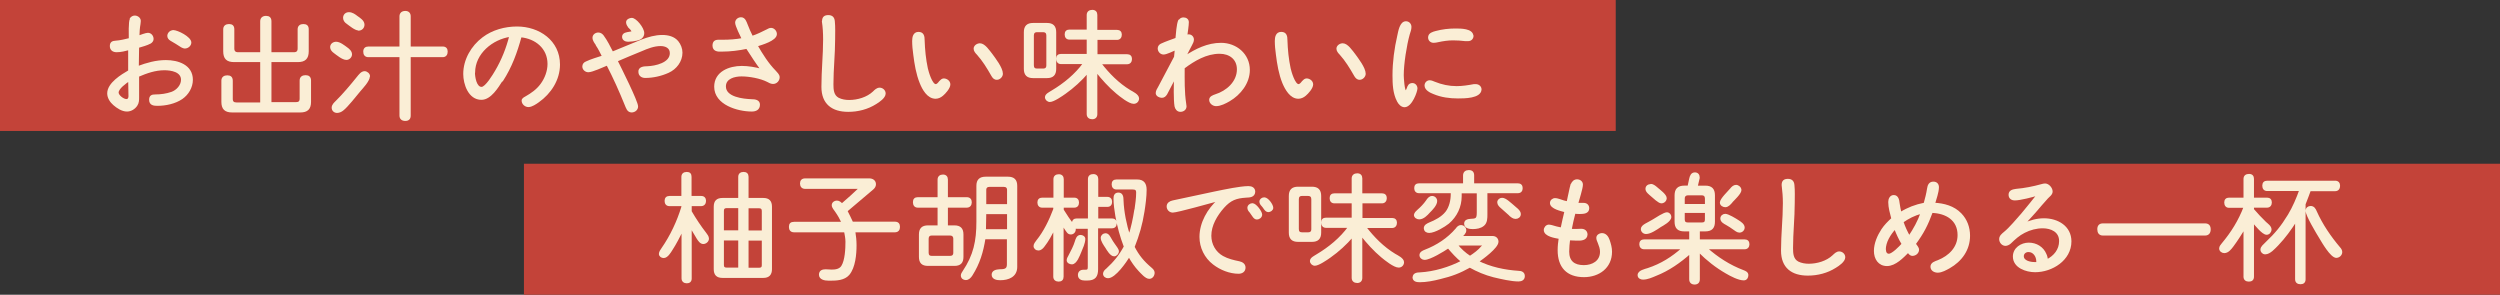 <?xml version="1.0" encoding="UTF-8"?><svg id="_レイヤー_1" xmlns="http://www.w3.org/2000/svg" viewBox="0 0 162.28 19.13"><rect x="0" y="0" width="162.28" height="19.13" fill="#333333" stroke="none"/><defs><style>.cls-1{fill:#c34339;}.cls-2{fill:#faeed6;stroke:#faeed6;stroke-linecap:round;stroke-linejoin:round;stroke-width:.12px;}</style></defs><rect class="cls-1" x="0" y="0" width="104.88" height="8.5" transform="translate(104.88 8.5) rotate(-180)"/><path class="cls-2" d="m8.48,1.22c.06-.09.16-.15.27-.15.16,0,.33.12.33.29,0,.07-.02.14-.02.2-.05.26-.06.54-.07.81.15-.05.48-.18.61-.18.18,0,.31.16.31.34,0,.1-.06.18-.15.24-.24.13-.53.2-.79.28l-.02,1.3c.58-.22,1.19-.39,1.82-.39.77,0,1.69.29,1.69,1.22,0,.48-.27.93-.66,1.2-.44.3-1.05.43-1.58.43-.24,0-.48-.03-.48-.33,0-.25.13-.29.35-.29.35,0,.72-.05,1.06-.17.34-.12.66-.46.66-.84,0-.57-.7-.68-1.14-.68-.6,0-1.16.2-1.7.43,0,.29,0,.57,0,.86v.52c0,.18,0,.36-.11.52-.14.21-.37.35-.62.35-.31,0-.62-.21-.84-.4-.21-.18-.38-.44-.38-.72,0-.64.88-1.17,1.36-1.45v-1.42c-.26.07-.54.14-.81.14-.22,0-.38-.11-.38-.34s.13-.28.33-.29c.3-.02.61-.1.9-.17,0-.24-.03-1.13.07-1.29Zm-.1,3.99c-.22.15-.74.51-.74.8,0,.21.36.48.56.48.15,0,.2-.12.2-.25l-.02-1.03Zm2.85-3.2c.29,0,1.13.43,1.13.75,0,.18-.18.33-.36.33-.07,0-.15-.04-.21-.07-.23-.16-.47-.29-.7-.43-.1-.06-.17-.15-.17-.26,0-.16.15-.31.31-.31Z"/><path class="cls-2" d="m16.95,6.69v-2.72h-1.76c-.45,0-.64-.19-.64-.64v-1.43c0-.19.13-.28.32-.28s.28.09.28.28v1.25c0,.2.11.3.3.3h1.5V1.38c0-.19.13-.29.32-.29s.29.09.29.29v2.07h1.52c.2,0,.3-.1.3-.3v-1.25c0-.19.13-.28.31-.28.2,0,.29.09.29.28v1.43c0,.45-.2.64-.64.64h-1.78v2.72h1.65c.2,0,.3-.08.3-.29v-1.17c0-.21.14-.29.33-.29s.29.09.29.29v1.38c0,.44-.19.63-.64.63h-4.42c-.45,0-.64-.19-.64-.63v-1.37c0-.21.14-.29.33-.29s.29.09.29.29v1.18c0,.21.11.29.3.29h1.6Z"/><path class="cls-2" d="m22.49,3.83c-.25,0-.6-.3-.79-.44-.11-.08-.21-.19-.21-.33,0-.18.16-.29.33-.29.23,0,.5.22.68.35.14.1.29.23.29.41,0,.16-.15.3-.3.3Zm1.46,1.12c0,.28-.42.72-.6.93-.27.32-.81,1.02-1.11,1.25-.1.08-.23.14-.36.14-.16,0-.29-.11-.29-.28s.14-.29.25-.4c.44-.43.98-1.07,1.38-1.57.11-.13.25-.34.45-.34.13,0,.29.13.29.27Zm-.67-3.03c-.22,0-.57-.3-.75-.43-.11-.07-.2-.19-.2-.33,0-.19.14-.31.32-.31.2,0,.38.13.52.24.17.12.43.28.43.51,0,.19-.14.33-.33.33Zm3.32,1.16h2.14c.18,0,.26.1.26.27s-.08.3-.26.3h-2.14v3.85c0,.19-.09.29-.29.29s-.32-.1-.32-.29v-3.85h-2.08c-.19,0-.27-.12-.27-.3s.1-.27.27-.27h2.08V1.06c0-.19.13-.29.32-.29s.29.11.29.29v2.02Z"/><path class="cls-2" d="m32.57,5.22c-.28.44-.74,1.2-1.32,1.2-.8,0-1.12-.97-1.12-1.62,0-.92.51-1.79,1.23-2.33.62-.47,1.42-.69,2.2-.69,1.42,0,2.73.89,2.73,2.41,0,.98-.57,1.85-1.35,2.4-.17.12-.43.3-.64.3-.19,0-.38-.16-.38-.36,0-.1.11-.16.2-.21.39-.22.75-.47,1.02-.84.28-.38.46-.86.46-1.33,0-1.05-.83-1.7-1.8-1.79-.29,1.05-.62,1.97-1.21,2.88Zm-1.8-.52c0,.29.1,1,.49,1,.29,0,.79-.84.93-1.08.42-.71.73-1.49.93-2.29-1.17.17-2.34,1.11-2.34,2.38Z"/><path class="cls-2" d="m38.74,2.91c-.09-.13-.22-.29-.22-.46,0-.17.16-.28.32-.28.12,0,.22.07.29.16.25.34.43.71.62,1.08l1.92-.79c.42-.16.87-.29,1.32-.29.37,0,.75.09.99.38.16.2.26.45.26.71,0,.55-.37,1.03-.86,1.25-.46.21-.99.33-1.5.33-.2,0-.38-.11-.38-.34-.02-.26.28-.3.52-.3.53-.02,1.52-.23,1.52-.91,0-.38-.33-.52-.66-.52-.43,0-.86.17-1.25.34-.54.21-1.07.45-1.6.67.22.44,1.33,2.65,1.33,2.97,0,.2-.18.33-.36.33-.25,0-.31-.26-.39-.44-.36-.89-.75-1.76-1.19-2.61-.27.11-.98.44-1.23.44-.17,0-.33-.14-.33-.31,0-.13.07-.22.19-.27.34-.16.72-.27,1.09-.39-.13-.25-.25-.51-.41-.74Zm2.08-1.19c-.07-.07-.12-.18-.12-.28,0-.14.19-.22.31-.22.25,0,.75.61.75.93,0,.26-.2.38-.43.43-.18.04-.38.07-.56.07-.16,0-.33-.08-.33-.26,0-.22.25-.24.43-.27.1-.02.18-.02.18-.07,0-.09-.16-.25-.24-.32Z"/><path class="cls-2" d="m47.78,1.47c0-.17.16-.29.32-.29.23,0,.3.25.37.42.1.27.22.53.35.79.34-.11.66-.27.98-.43.07-.04.16-.09.25-.09.17,0,.32.17.32.34,0,.39-.94.65-1.25.75.34.59.71,1.18,1.19,1.67.09.11.24.23.24.38,0,.2-.16.38-.37.38-.13,0-.25-.07-.36-.13-.46-.23-1.17-.36-1.69-.36-.45,0-1.07.15-1.07.71,0,.75,1.18.87,1.73.89.2,0,.48.03.48.29,0,.29-.21.39-.47.39-.91,0-2.38-.43-2.38-1.55,0-.94.93-1.29,1.73-1.29.43,0,.87.08,1.29.19-.34-.46-.65-.94-.96-1.42-.53.11-1.07.18-1.61.18-.3.02-.55-.02-.56-.32,0-.23.1-.33.32-.33h.27c.44,0,.88-.03,1.31-.11-.1-.2-.43-.87-.43-1.05Z"/><path class="cls-2" d="m53.42,1.38c0-.25.12-.34.35-.34s.34.12.36.34c.04.38.02.78.02,1.16,0,.98-.11,1.95-.11,2.93,0,.35.02.74.37.93.22.11.47.15.71.15.55,0,1.18-.18,1.59-.57.11-.11.23-.23.39-.23s.33.13.33.32c0,.25-.38.51-.58.63-.53.34-1.16.5-1.79.5-1.02,0-1.68-.48-1.68-1.56s.11-2.06.11-3.08c0-.4-.02-.78-.08-1.18Z"/><path class="cls-2" d="m59.62,2.13c.3,0,.34.23.34.48.02.61.08,1.24.21,1.84.05.22.29,1.07.57,1.07.11,0,.21-.13.27-.21.07-.07.15-.16.25-.16.17,0,.37.13.37.33,0,.22-.29.55-.46.69-.13.11-.28.18-.44.18-.5,0-.81-.57-.97-.97-.24-.59-.34-1.22-.42-1.85-.04-.29-.07-.58-.07-.87,0-.25.06-.53.35-.53Zm3.99.74c.29,0,.58.45.75.66.21.29.68.89.68,1.26,0,.16-.16.33-.33.33s-.24-.11-.31-.23c-.28-.49-.57-.97-.95-1.39-.09-.09-.19-.21-.19-.34,0-.17.19-.29.35-.29Z"/><path class="cls-2" d="m67.96,1.55c.37,0,.54.17.54.54v2.38c0,.37-.17.54-.54.54h-.9c-.37,0-.54-.17-.54-.54v-2.38c0-.37.17-.54.54-.54h.9Zm.02.75c0-.17-.09-.27-.27-.27h-.4c-.17,0-.26.1-.26.27v1.94c0,.18.09.27.26.27h.4c.18,0,.27-.09.27-.27v-1.94Zm3.2.23v1.05h1.99c.16,0,.25.09.25.25s-.09.28-.25.28h-1.75c.54.7,1.16,1.33,1.92,1.79.17.1.54.27.54.49,0,.16-.12.29-.29.29-.29,0-.86-.46-1.09-.65-.5-.42-.92-.89-1.33-1.4v2.78c0,.17-.1.27-.27.27s-.3-.09-.3-.27v-2.71c-.43.5-.93.96-1.47,1.34-.21.15-.75.52-.98.52-.13,0-.26-.11-.26-.25,0-.18.27-.29.4-.38.79-.47,1.54-1.08,2.08-1.83h-1.5c-.17,0-.25-.12-.25-.29s.09-.25.25-.25h1.73v-1.05h-1.18c-.17,0-.25-.11-.25-.28s.09-.25.25-.25h1.18V.97c0-.18.13-.27.3-.27.18,0,.27.1.27.27v1.03h1.34c.16,0,.25.09.25.25s-.09.28-.25.28h-1.34Z"/><path class="cls-2" d="m76.56,1.35c.05-.11.15-.16.26-.16.16,0,.29.09.29.25,0,.21-.07.65-.1.88.05-.02.1-.03.16-.03.15,0,.27.13.27.28,0,.12-.06.22-.11.32-.14.27-.28.53-.41.8.71-.47,1.48-.85,2.34-.85.97,0,1.81.69,1.81,1.7,0,.84-.58,1.57-1.28,1.98-.24.14-.57.31-.85.31-.19,0-.39-.15-.39-.35,0-.18.21-.25.35-.3.74-.23,1.45-.84,1.45-1.68,0-.69-.52-1.07-1.18-1.07-.88,0-1.66.47-2.33.97,0,.78-.02,1.57.1,2.34,0,.06.02.11.02.16,0,.19-.16.3-.34.3s-.29-.15-.32-.31c-.07-.44-.05-1.39-.03-1.87l-.56,1.07c-.07.11-.15.2-.29.2s-.34-.09-.34-.25c0-.14.1-.28.16-.39l1.03-1.95.05-.51c-.19.08-.61.29-.79.29s-.32-.16-.32-.34c0-.11.07-.2.17-.25.32-.15.66-.26.98-.38.03-.29.07-.94.18-1.18Z"/><path class="cls-2" d="m83.17,2.13c.3,0,.34.23.34.48.02.61.08,1.24.21,1.84.05.22.29,1.07.57,1.07.11,0,.21-.13.27-.21.07-.07.15-.16.25-.16.17,0,.37.13.37.33,0,.22-.29.55-.46.69-.13.11-.28.18-.44.18-.5,0-.81-.57-.98-.97-.24-.59-.34-1.22-.42-1.85-.04-.29-.07-.58-.07-.87,0-.25.06-.53.35-.53Zm3.99.74c.29,0,.58.45.75.66.21.29.68.89.68,1.26,0,.16-.16.33-.33.33-.16,0-.24-.11-.31-.23-.28-.49-.57-.97-.95-1.39-.09-.09-.19-.21-.19-.34,0-.17.19-.29.35-.29Z"/><path class="cls-2" d="m91.43,5.61c.04-.11.14-.16.25-.16.16,0,.27.14.27.29,0,.19-.34,1.16-.78,1.16-.19,0-.35-.18-.43-.34-.27-.51-.29-1.11-.29-1.68,0-.85.12-1.74.31-2.56.06-.27.15-.88.5-.88.18,0,.3.14.3.31,0,.16-.06.31-.11.47-.2.71-.39,1.93-.39,2.66,0,.15.05,1.06.19,1.06.06,0,.15-.26.17-.32Zm4.68.2c-.03.52-1.06.52-1.47.52-.54,0-1.07-.07-1.57-.28-.21-.08-.54-.24-.54-.5,0-.15.12-.28.27-.28.11,0,.21.05.31.09.47.19.94.29,1.44.29.39,0,.75-.06,1.13-.13.03,0,.07,0,.11,0,.17,0,.32.11.32.29Zm-.52-3.49c0,.17-.12.29-.29.29-.07,0-.12,0-.19,0-.25-.03-.52-.05-.79-.05-.33,0-.66.05-.98.12-.09.02-.19.04-.28.04-.17,0-.3-.12-.3-.29,0-.24.26-.31.45-.36.41-.11.84-.16,1.25-.16.37,0,1.1,0,1.12.42Z"/><rect class="cls-1" x="34.02" y="10.63" width="128.27" height="8.5" transform="translate(196.3 29.76) rotate(-180)"/><path class="cls-2" d="m44.84,13.32v.41c.29.5.61.98.96,1.43.07.09.16.21.16.33,0,.16-.16.29-.31.29-.17,0-.29-.19-.38-.33l-.43-.72v3.35c0,.17-.1.25-.26.25s-.28-.09-.28-.26v-3.15c-.22.43-.44.88-.71,1.29-.1.16-.29.48-.51.48-.12,0-.25-.08-.25-.21,0-.12.1-.25.16-.34.57-.82,1.01-1.76,1.3-2.71v-.11h-.84c-.17,0-.25-.12-.25-.28,0-.17.09-.26.25-.26h.84v-1.3c0-.17.11-.26.29-.26s.25.09.25.26v1.3h.69c.16,0,.25.1.25.26s-.09.28-.26.28h-.68Zm3.69-.41h1.02c.34,0,.5.16.5.51v4.05c0,.34-.16.51-.5.51h-2.65c-.35,0-.51-.16-.51-.51v-4.05c0-.35.16-.51.51-.51h1.08v-1.43c0-.18.12-.26.29-.26s.26.09.26.26v1.43Zm-1.6,2.1h1.05v-1.56h-.82c-.15,0-.23.08-.23.23v1.33Zm1.05,2.42v-1.88h-1.05v1.66c0,.15.08.22.23.22h.82Zm.55-3.97v1.56h.98v-1.33c0-.15-.08-.23-.23-.23h-.75Zm.98,2.1h-.98v1.88h.75c.15,0,.23-.07.23-.22v-1.66Z"/><path class="cls-2" d="m55.8,12.2h-3.54c-.18,0-.27-.12-.27-.29s.09-.27.27-.27h4.17c.2,0,.37.11.37.32,0,.12-.06.21-.15.29l-1.7,1.44c.13.25.25.5.37.76h2.77c.19,0,.27.1.27.28s-.09.29-.27.29h-2.63c.05.3.08.6.08.9,0,.58-.07,1.43-.46,1.89-.29.33-.78.35-1.19.35h-.1c-.27,0-.57-.07-.57-.33,0-.24.19-.29.38-.29.13,0,.26.02.39.02.25,0,.52-.04.67-.26.25-.39.28-1.16.28-1.61,0-.23-.05-.45-.09-.67h-3.31c-.19,0-.27-.12-.27-.29,0-.19.08-.27.27-.27h3.15c-.12-.26-.26-.51-.43-.75-.07-.11-.21-.25-.21-.39s.13-.24.27-.24.24.09.33.19c.39-.34.78-.68,1.15-1.04v-.02Z"/><path class="cls-2" d="m60.92,14.69v-1.27h-1.34c-.18,0-.26-.12-.26-.3s.09-.26.26-.26h1.34v-1.2c0-.18.12-.27.29-.27s.26.1.26.26v1.21h1.28c.18,0,.27.1.27.27s-.09.29-.27.29h-1.28v1.27h.48c.36,0,.53.16.53.53v1.45c0,.37-.16.53-.53.53h-1.71c-.37,0-.53-.16-.53-.53v-1.45c0-.36.16-.53.53-.53h.69Zm.75,1.98c.17,0,.27-.09.27-.26v-.91c0-.17-.1-.27-.27-.27h-1.19c-.17,0-.26.1-.26.27v.91c0,.17.09.26.26.26h1.19Zm3.74-1.2h-1.5c-.14.88-.36,1.62-.84,2.38-.09.14-.21.27-.38.27-.14,0-.26-.09-.26-.24,0-.09.06-.17.11-.25.71-1.06.9-1.98.9-3.25v-2.32c0-.36.17-.53.54-.53h1.45c.37,0,.54.17.54.53v5.27c0,.6-.52.8-1.04.8-.2,0-.5-.04-.5-.3,0-.23.26-.28.44-.29.33,0,.55-.03.55-.37v-1.71Zm.02-.53v-1.1h-1.47l-.02,1.1h1.48Zm-1.47-1.63h1.47v-.98c0-.17-.1-.26-.27-.26h-.93c-.17,0-.27.09-.27.26v.98Z"/><path class="cls-2" d="m71.22,14.79v2.68c0,.47-.16.68-.65.68h-.16c-.2,0-.38-.08-.38-.3,0-.17.11-.28.29-.28h.1c.18,0,.25-.03.25-.22v-2.56h-.78s-.1,0-.14-.02c.02.04.02.08.02.12,0,.15-.11.27-.26.27-.09,0-.16-.04-.21-.11-.12-.15-.21-.32-.32-.48v3.39c0,.17-.09.26-.26.26s-.29-.09-.29-.26v-3.11c-.21.39-.41.78-.68,1.12-.09.12-.2.23-.35.23-.13,0-.25-.09-.25-.23,0-.12.1-.23.17-.33.48-.59.84-1.34,1.11-2.06v-.16h-.78c-.17,0-.25-.12-.25-.28s.09-.25.25-.25h.79v-1.26c0-.18.12-.26.29-.26s.26.1.26.26v1.26h.74c.17,0,.25.1.25.26s-.08.27-.25.27h-.74v.21c.21.34.42.66.67.97,0-.04-.02-.07-.02-.11,0-.16.09-.25.25-.25h.79v-2.62c0-.18.12-.26.29-.26s.26.1.26.26v1.22h.65c.16,0,.25.1.25.26s-.08.27-.25.27h-.65v.87h.95c.16,0,.25.09.25.25s-.08.27-.25.27h-.95Zm-.83.71c0,.28-.16.6-.26.85-.09.21-.28.75-.55.75-.12,0-.28-.07-.28-.21,0-.1.07-.2.11-.28.14-.26.34-.65.42-.93.05-.16.11-.37.31-.37.11,0,.25.07.25.2Zm1.41.55c-.11-.16-.29-.42-.29-.61,0-.13.12-.24.25-.24.18,0,.26.2.34.33.11.2.25.38.38.57.04.07.09.14.09.21,0,.13-.12.27-.25.27-.21,0-.43-.38-.52-.53Zm1.9-2.42c.05-.37.11-.75.11-1.13,0-.2-.09-.26-.29-.26h-1.05c-.17,0-.25-.12-.25-.28s.08-.25.25-.25h1.35c.41,0,.55.24.55.61,0,.44-.07.97-.14,1.41-.13.83-.33,1.52-.64,2.3.29.57.62.97,1.12,1.39.08.07.18.16.18.28,0,.17-.11.34-.29.34-.22,0-.5-.34-.65-.49-.26-.28-.48-.6-.66-.93-.22.36-.92,1.38-1.37,1.38-.13,0-.26-.09-.26-.23,0-.12.1-.22.19-.29.49-.45.84-.88,1.16-1.47-.25-.65-.43-1.31-.55-1.99-.06-.37-.12-.75-.12-1.13,0-.18.05-.33.26-.33.24,0,.27.23.27.44.03.79.2,1.57.43,2.32.18-.55.3-1.11.39-1.7Z"/><path class="cls-2" d="m79.06,13c-.45.12-2.65.74-2.93.74-.19,0-.34-.15-.34-.34s.16-.29.34-.33l2.67-.57c.4-.09.81-.16,1.22-.24.29-.05.74-.12,1.02-.12.21,0,.38.09.38.31-.02.3-.29.31-.53.32-.66.04-1.03.18-1.48.68-.45.51-.84,1.16-.84,1.85,0,.57.29,1.09.79,1.37.34.19.7.27,1.08.35.18.04.35.14.35.35,0,.23-.18.34-.39.34-.57,0-1.17-.24-1.62-.59-.54-.41-.86-1.06-.86-1.74,0-.91.51-1.8,1.18-2.39h-.03Zm2.29,1.02c-.06-.09-.12-.18-.19-.27-.07-.07-.13-.16-.13-.26,0-.14.14-.24.27-.24.2,0,.57.5.57.68,0,.15-.15.26-.28.26-.11,0-.18-.08-.24-.17Zm.72-1.15c.21,0,.52.43.52.62,0,.13-.15.22-.26.22s-.18-.09-.24-.17c-.04-.07-.1-.14-.15-.2-.07-.07-.13-.16-.13-.25,0-.13.13-.22.25-.22Z"/><path class="cls-2" d="m85.16,12.18c.37,0,.54.17.54.54v2.38c0,.37-.17.54-.54.54h-.9c-.37,0-.54-.17-.54-.54v-2.38c0-.37.17-.54.54-.54h.9Zm.02.75c0-.17-.09-.27-.27-.27h-.4c-.17,0-.26.1-.26.27v1.94c0,.18.09.27.26.27h.4c.18,0,.27-.09.27-.27v-1.94Zm3.2.23v1.05h1.99c.16,0,.25.09.25.25s-.09.28-.25.28h-1.75c.54.7,1.16,1.33,1.92,1.79.17.1.54.27.54.49,0,.16-.12.29-.29.29-.29,0-.86-.46-1.09-.65-.5-.42-.92-.89-1.33-1.4v2.78c0,.17-.1.27-.27.27s-.3-.09-.3-.27v-2.71c-.43.5-.93.96-1.47,1.34-.21.15-.75.52-.98.52-.13,0-.26-.11-.26-.25,0-.18.27-.29.4-.38.79-.47,1.54-1.08,2.08-1.83h-1.5c-.17,0-.25-.12-.25-.29s.09-.25.25-.25h1.73v-1.05h-1.18c-.17,0-.25-.11-.25-.28s.09-.25.25-.25h1.18v-1.03c0-.18.13-.27.3-.27.18,0,.27.1.27.27v1.03h1.34c.16,0,.25.09.25.25s-.09.28-.25.28h-1.34Z"/><path class="cls-2" d="m91.76,17.99c0-.22.25-.25.42-.25.91-.05,1.92-.35,2.72-.77-.34-.28-.61-.58-.89-.91-.31.21-1.19.75-1.54.75-.13,0-.27-.1-.27-.25,0-.16.17-.24.3-.29.78-.3,1.49-.76,2.04-1.4.07-.1.16-.2.29-.2.16,0,.29.12.29.29s-.18.31-.29.42h2.06c.18,0,.32.12.32.31,0,.37-.98,1.08-1.28,1.29.82.41,1.74.6,2.64.66.18,0,.35.07.35.28s-.16.29-.35.29c-.48,0-1.14-.16-1.61-.27-.55-.14-1.07-.36-1.55-.63-.68.38-1.19.57-1.94.75-.43.11-.88.2-1.32.2-.21,0-.4-.05-.4-.27Zm.09-4.04c0-.12.12-.21.2-.29.21-.18.41-.39.57-.62.08-.12.18-.26.34-.26.15,0,.27.12.27.27,0,.25-.3.55-.46.71-.16.18-.39.42-.65.42-.13,0-.28-.09-.28-.23Zm.63.88c0-.19.16-.26.31-.33.4-.16.82-.38,1.09-.72.25-.32.35-.78.35-1.17v-.13h-2.12c-.17,0-.25-.11-.25-.27,0-.16.08-.25.25-.25h2.92v-.57c0-.2.13-.29.31-.29.2,0,.29.09.29.29v.57h2.9c.16,0,.25.09.25.25s-.08.27-.25.27h-2.04v1.44c0,.24,0,.52-.2.69-.19.16-.45.2-.69.2-.21,0-.5-.04-.5-.29,0-.19.16-.24.31-.25.43-.02.51-.04.51-.49v-1.29h-1.1v.25c0,.67-.29,1.29-.81,1.73-.26.21-.89.59-1.24.59-.14,0-.28-.07-.28-.22Zm3.74,1.18s.08-.07.08-.11c0,0-.02-.03-.05-.02h-1.7c.26.32.52.56.87.79.29-.19.57-.39.79-.66Zm1.79-2.06l-.54-.48c-.11-.09-.22-.2-.22-.34,0-.13.12-.23.25-.23.22,0,.47.25.89.61.12.1.27.22.27.39,0,.15-.13.25-.28.25s-.26-.1-.37-.19Z"/><path class="cls-2" d="m102.02,11.98c.06-.16.18-.28.35-.28s.32.11.32.28c0,.26-.24.97-.31,1.25.05,0,.11,0,.16,0,.08,0,.17,0,.26,0,.18,0,.3.11.3.29,0,.29-.31.31-.54.31-.12,0-.24,0-.35-.02-.1.37-.18.73-.25,1.1.29.03.41,0,.68,0,.2,0,.35.11.35.32-.02.33-.38.34-.65.33-.16,0-.31-.02-.48-.02-.03.26-.06.52-.06.79,0,.66.38.94,1.01.94.57,0,1.11-.29,1.11-.93,0-.21-.07-.39-.14-.57-.04-.11-.1-.21-.1-.33,0-.15.16-.25.3-.25.25,0,.38.21.45.41.08.24.15.48.15.74,0,1.02-.81,1.59-1.76,1.59-1.1,0-1.65-.62-1.65-1.69,0-.27.03-.53.07-.79-.28-.05-.97-.15-.97-.52,0-.14.12-.29.27-.29.06,0,.12.02.18.03.21.07.43.12.64.16.08-.37.16-.75.25-1.11-.25-.07-.94-.21-.94-.54,0-.15.13-.26.27-.26.11,0,.22.04.32.07.16.06.33.11.49.14.07-.29.19-.93.26-1.16Z"/><path class="cls-2" d="m109.72,16.41c-.67.59-1.4,1.11-2.24,1.44-.26.11-.55.24-.83.24-.14,0-.29-.07-.29-.23,0-.26.43-.34.61-.4.86-.28,1.59-.74,2.26-1.34h-2.51c-.16,0-.25-.11-.25-.27,0-.16.09-.25.25-.25h2.99v-.64h-.38c-.39,0-.57-.17-.57-.57v-1.71c0-.39.18-.57.57-.57h.27l.11-.51c.04-.18.11-.35.31-.35.16,0,.25.11.25.26,0,.04,0,.09-.02.13l-.11.47h.55c.39,0,.57.17.57.57v1.71c0,.39-.17.57-.57.57h-.41v.64h2.97c.16,0,.25.09.25.25s-.09.27-.25.27h-2.48c.7.62,1.5,1.14,2.38,1.47.13.05.28.11.28.27,0,.15-.08.28-.24.28-.33,0-.84-.27-1.13-.44-.66-.38-1.23-.83-1.78-1.38v1.81c0,.18-.1.28-.28.28s-.29-.1-.29-.28v-1.72Zm-3.15-1.54c0-.24.41-.36.74-.57.18-.11.71-.46.89-.46.13,0,.23.11.23.24,0,.25-.47.5-.66.61-.25.17-.64.44-.92.44-.16,0-.28-.12-.28-.27Zm.59-2.87c.16,0,.3.14.42.24.15.13.55.42.55.62,0,.15-.13.28-.29.28s-.51-.34-.64-.45c-.12-.11-.33-.25-.33-.43,0-.16.13-.25.29-.25Zm2.14,1.3h1.43v-.41c0-.17-.09-.27-.26-.27h-.9c-.17,0-.27.1-.27.27v.41Zm0,.46v.48c0,.17.07.26.27.26h.9c.2,0,.26-.09.26-.26v-.48h-1.43Zm3.11-.66c-.11.12-.24.29-.42.29-.13,0-.29-.09-.29-.24,0-.22.51-.7.66-.88.08-.1.19-.21.33-.21s.29.13.29.28c0,.2-.43.6-.57.75Zm-.42.84c.18,0,.66.29.84.41.14.09.36.23.36.42,0,.15-.13.27-.28.27-.13,0-.26-.11-.36-.18-.16-.12-.31-.21-.48-.31-.15-.08-.34-.18-.34-.37,0-.14.13-.24.26-.24Z"/><path class="cls-2" d="m115.71,12.01c0-.25.12-.34.35-.34s.34.12.36.34c.04.38.02.78.02,1.16,0,.98-.11,1.95-.11,2.93,0,.35.02.74.37.93.22.11.48.15.71.15.55,0,1.18-.18,1.59-.57.12-.11.23-.23.39-.23s.33.13.33.32c0,.25-.38.51-.58.63-.53.34-1.16.5-1.79.5-1.02,0-1.68-.48-1.68-1.56s.12-2.06.12-3.08c0-.4-.03-.78-.08-1.18Z"/><path class="cls-2" d="m124.92,13.24c.09-.33.18-.66.23-1,.03-.21.11-.39.35-.39.19,0,.3.12.3.3,0,.32-.16.75-.25,1.07.63.03,1.27.2,1.72.67.37.38.55.88.55,1.41,0,.91-.52,1.62-1.29,2.06-.22.12-.49.28-.75.28-.2,0-.41-.11-.41-.33,0-.23.27-.3.45-.37.72-.29,1.31-.86,1.31-1.68,0-1.02-.81-1.47-1.73-1.5-.31.84-.57,1.35-1.1,2.07.07.11.21.25.21.38,0,.19-.18.34-.37.34-.13,0-.21-.11-.28-.21-.34.34-.84.87-1.37.87s-.79-.43-.79-.92.22-.98.48-1.38c.18-.27.41-.5.65-.72-.09-.35-.2-.72-.2-1.08,0-.18.09-.39.3-.39.25,0,.3.28.32.48.03.21.07.42.12.62.48-.3.98-.49,1.54-.6Zm-2.56,2.97c0,.16.07.32.25.32.24,0,.73-.51.89-.69-.2-.33-.35-.66-.49-1.02-.34.38-.66.87-.66,1.39Zm1.14-1.81c.11.34.26.65.43.96.34-.51.59-.96.8-1.54-.46.1-.86.32-1.24.58Z"/><path class="cls-2" d="m133.72,15.64c0-.63-.57-.88-1.12-.88-.42,0-.83.11-1.2.3-.36.18-.63.43-.92.71-.08.07-.2.13-.3.13-.2,0-.35-.19-.35-.38s.16-.31.29-.42c.34-.27.84-.87,1.14-1.21.35-.41.68-.84,1.02-1.26-.34.11-1.16.32-1.49.32-.2,0-.35-.1-.35-.31,0-.25.23-.29.43-.32.57-.05,1.12-.16,1.66-.31.07-.02.15-.04.22-.04.21,0,.43.25.43.46,0,.18-.18.29-.29.41-.28.3-.54.62-.81.93l-.7.77c.42-.19.84-.31,1.3-.31.87,0,1.72.48,1.72,1.44,0,1.19-1.21,1.94-2.3,1.94-.57,0-1.38-.27-1.38-.96,0-.52.49-.84.97-.84s.91.26,1.09.7c.06.12.08.25.1.38.48-.24.84-.67.84-1.24Zm-1.48,1.33c0-.33-.21-.67-.57-.67-.19,0-.36.13-.36.33,0,.34.47.44.74.44.06,0,.12,0,.19,0v-.09Z"/><path class="cls-2" d="m136.51,15.23c-.22,0-.31-.14-.31-.35s.1-.32.31-.32h6.62c.22,0,.31.12.31.33s-.1.34-.31.34h-6.62Z"/><path class="cls-2" d="m146.25,13.44v.16c.25.29.52.58.8.85.12.11.34.26.34.44,0,.15-.11.29-.26.29-.25,0-.71-.59-.88-.78v3.56c0,.18-.1.26-.27.26s-.29-.08-.29-.26v-3.15c-.25.39-.49.79-.77,1.16-.13.17-.3.4-.54.4-.13,0-.27-.1-.27-.24,0-.11.08-.21.15-.29.62-.74,1.1-1.51,1.44-2.41h-1.01c-.17,0-.25-.12-.25-.29,0-.16.09-.25.25-.25h1v-1.27c0-.19.12-.27.3-.27s.26.1.26.26v1.28h.91c.16,0,.25.09.25.25s-.09.28-.25.28h-.91Zm3.7-1.11c-.11.31-.23.61-.35.92v4.88c0,.18-.1.26-.27.26s-.29-.08-.29-.26v-3.81c-.36.56-.74,1.09-1.2,1.57-.2.2-.51.56-.8.56-.14,0-.25-.11-.25-.25,0-.17.19-.3.3-.42.65-.62,1.01-1.05,1.48-1.82.31-.52.54-1.06.74-1.62h-2.14c-.18,0-.26-.12-.26-.29s.09-.26.26-.26h4.41c.17,0,.26.1.26.27s-.09.29-.26.29h-1.62Zm1.71,4.35c-.34,0-.89-.97-1.06-1.25-.19-.31-.88-1.45-.88-1.75,0-.15.12-.25.27-.25.19,0,.28.16.34.31.38.85.92,1.64,1.52,2.35.07.07.13.17.13.27,0,.18-.16.32-.34.32Z"/></svg>